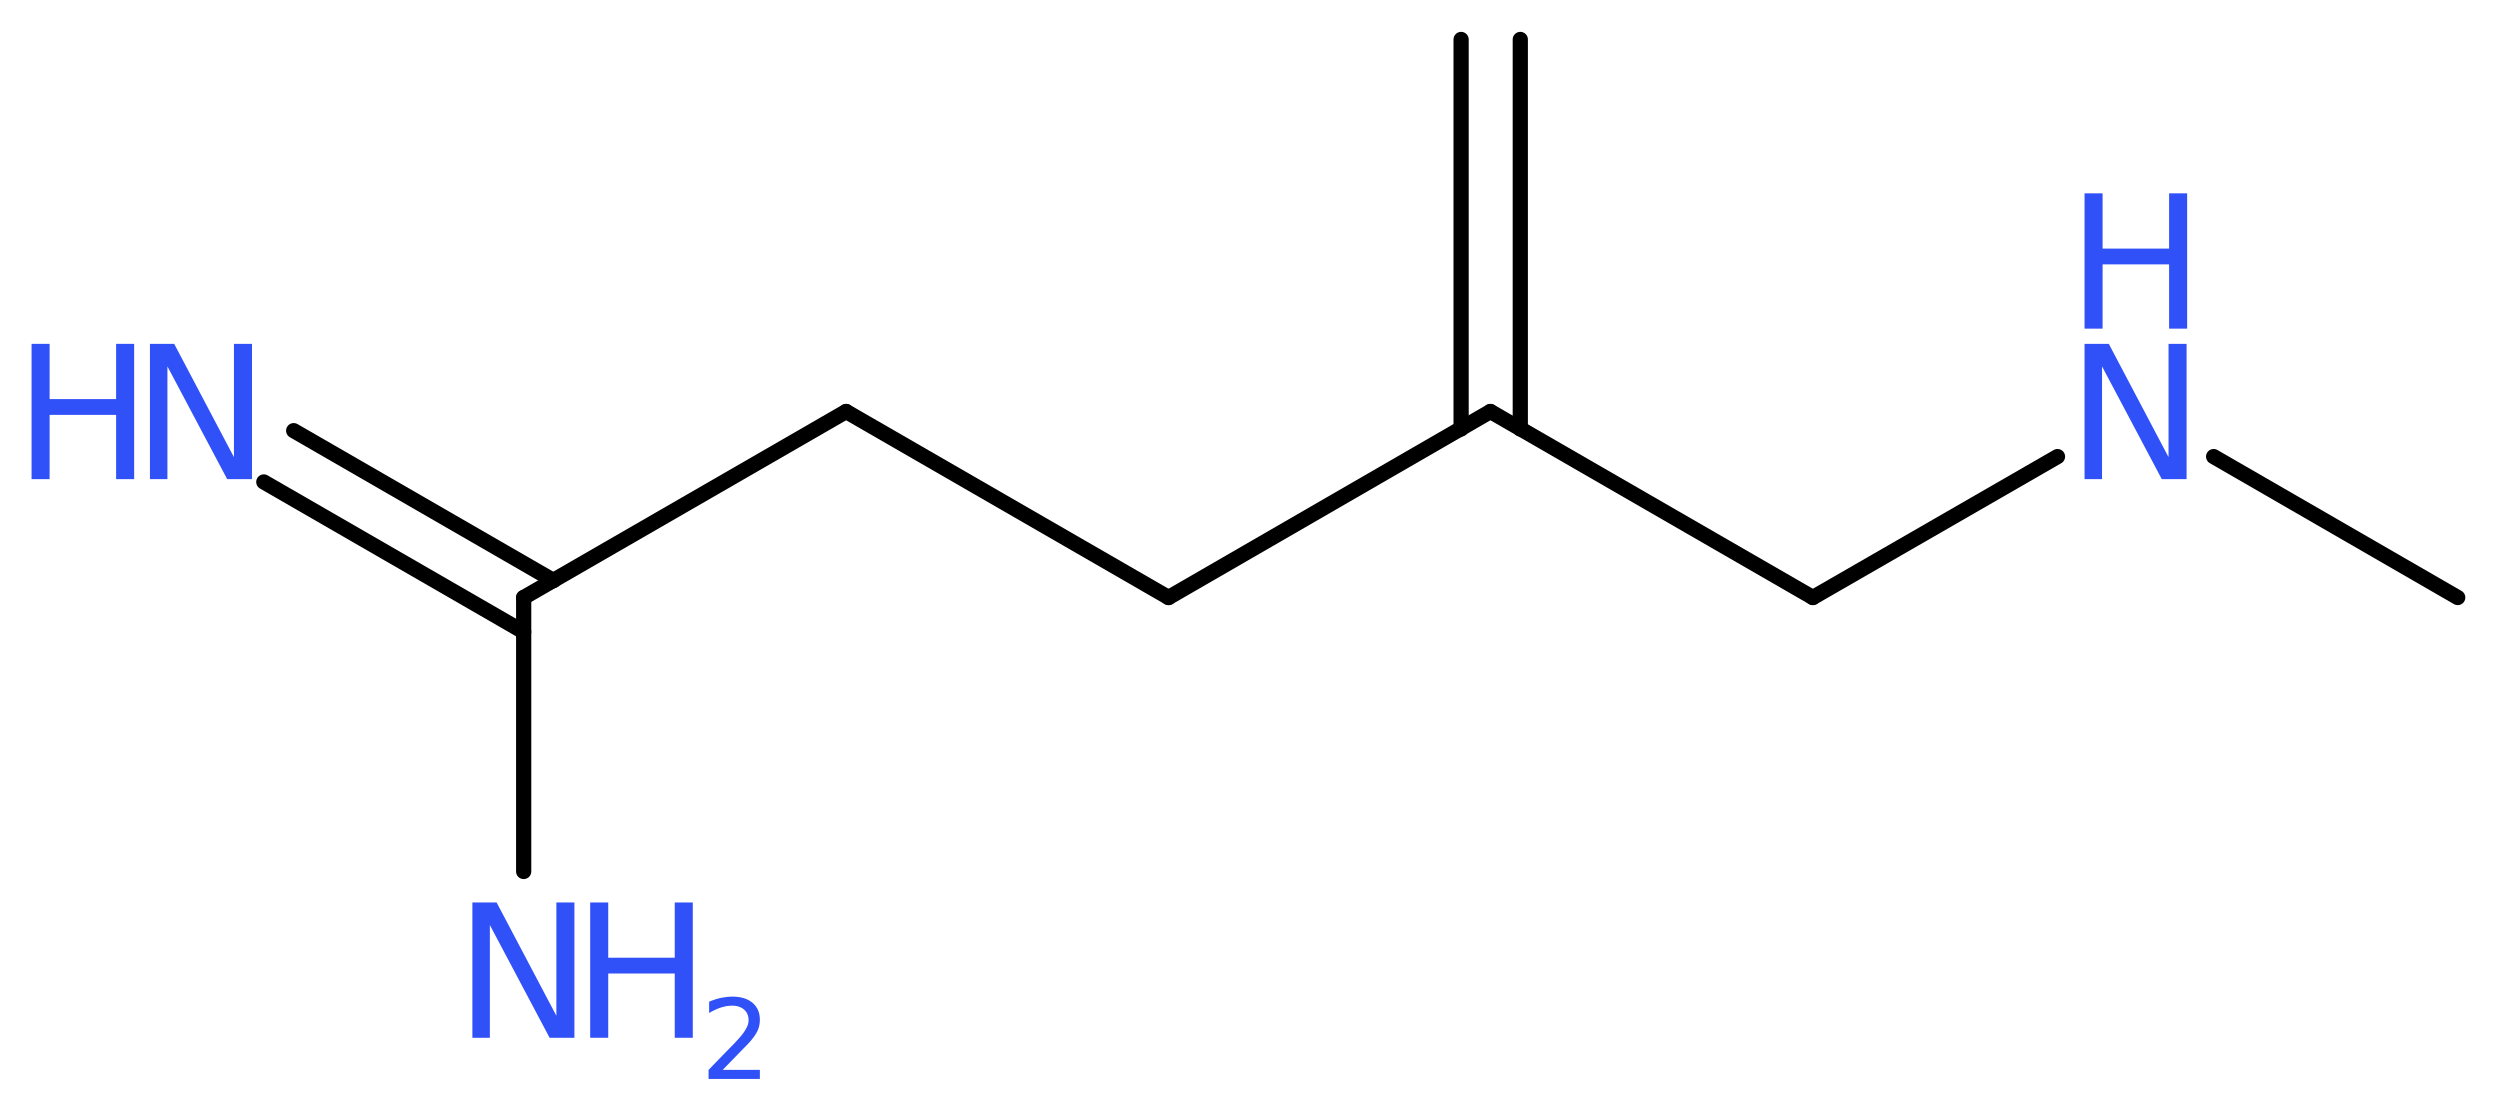 <?xml version='1.0' encoding='UTF-8'?>
<!DOCTYPE svg PUBLIC "-//W3C//DTD SVG 1.1//EN" "http://www.w3.org/Graphics/SVG/1.1/DTD/svg11.dtd">
<svg version='1.2' xmlns='http://www.w3.org/2000/svg' xmlns:xlink='http://www.w3.org/1999/xlink' width='44.35mm' height='19.7mm' viewBox='0 0 44.35 19.7'>
  <desc>Generated by the Chemistry Development Kit (http://github.com/cdk)</desc>
  <g stroke-linecap='round' stroke-linejoin='round' stroke='#000000' stroke-width='.27' fill='#3050F8'>
    <rect x='.0' y='.0' width='45.0' height='20.0' fill='#FFFFFF' stroke='none'/>
    <g id='mol1' class='mol'>
      <g id='mol1bnd1' class='bond'>
        <line x1='26.97' y1='.7' x2='26.97' y2='7.61'/>
        <line x1='25.92' y1='.7' x2='25.92' y2='7.61'/>
      </g>
      <line id='mol1bnd2' class='bond' x1='26.44' y1='7.3' x2='20.73' y2='10.6'/>
      <line id='mol1bnd3' class='bond' x1='20.73' y1='10.6' x2='15.01' y2='7.3'/>
      <line id='mol1bnd4' class='bond' x1='15.01' y1='7.3' x2='9.29' y2='10.6'/>
      <g id='mol1bnd5' class='bond'>
        <line x1='9.29' y1='11.21' x2='4.68' y2='8.55'/>
        <line x1='9.82' y1='10.3' x2='5.21' y2='7.64'/>
      </g>
      <line id='mol1bnd6' class='bond' x1='9.29' y1='10.6' x2='9.29' y2='15.46'/>
      <line id='mol1bnd7' class='bond' x1='26.44' y1='7.3' x2='32.16' y2='10.6'/>
      <line id='mol1bnd8' class='bond' x1='32.16' y1='10.6' x2='36.5' y2='8.1'/>
      <line id='mol1bnd9' class='bond' x1='39.27' y1='8.1' x2='43.6' y2='10.6'/>
      <g id='mol1atm6' class='atom'>
        <path d='M2.66 6.1h.43l1.06 2.01v-2.01h.32v2.4h-.44l-1.06 -2.0v2.0h-.31v-2.4z' stroke='none'/>
        <path d='M.56 6.1h.32v.98h1.18v-.98h.32v2.4h-.32v-1.14h-1.18v1.14h-.32v-2.4z' stroke='none'/>
      </g>
      <g id='mol1atm7' class='atom'>
        <path d='M8.38 16.01h.43l1.06 2.01v-2.01h.32v2.4h-.44l-1.06 -2.0v2.0h-.31v-2.4z' stroke='none'/>
        <path d='M10.47 16.01h.32v.98h1.18v-.98h.32v2.4h-.32v-1.14h-1.18v1.14h-.32v-2.4z' stroke='none'/>
        <path d='M12.8 18.98h.68v.16h-.91v-.16q.11 -.11 .3 -.31q.19 -.19 .24 -.25q.09 -.1 .13 -.18q.04 -.07 .04 -.14q.0 -.12 -.08 -.19q-.08 -.07 -.21 -.07q-.09 .0 -.19 .03q-.1 .03 -.22 .1v-.2q.12 -.05 .22 -.07q.1 -.02 .19 -.02q.23 .0 .36 .11q.13 .11 .13 .3q.0 .09 -.03 .17q-.03 .08 -.12 .19q-.02 .03 -.15 .16q-.13 .13 -.36 .37z' stroke='none'/>
      </g>
      <g id='mol1atm9' class='atom'>
        <path d='M36.98 6.1h.43l1.06 2.01v-2.01h.32v2.4h-.44l-1.06 -2.0v2.0h-.31v-2.4z' stroke='none'/>
        <path d='M36.98 3.43h.32v.98h1.18v-.98h.32v2.4h-.32v-1.14h-1.18v1.14h-.32v-2.4z' stroke='none'/>
      </g>
    </g>
  </g>
</svg>
